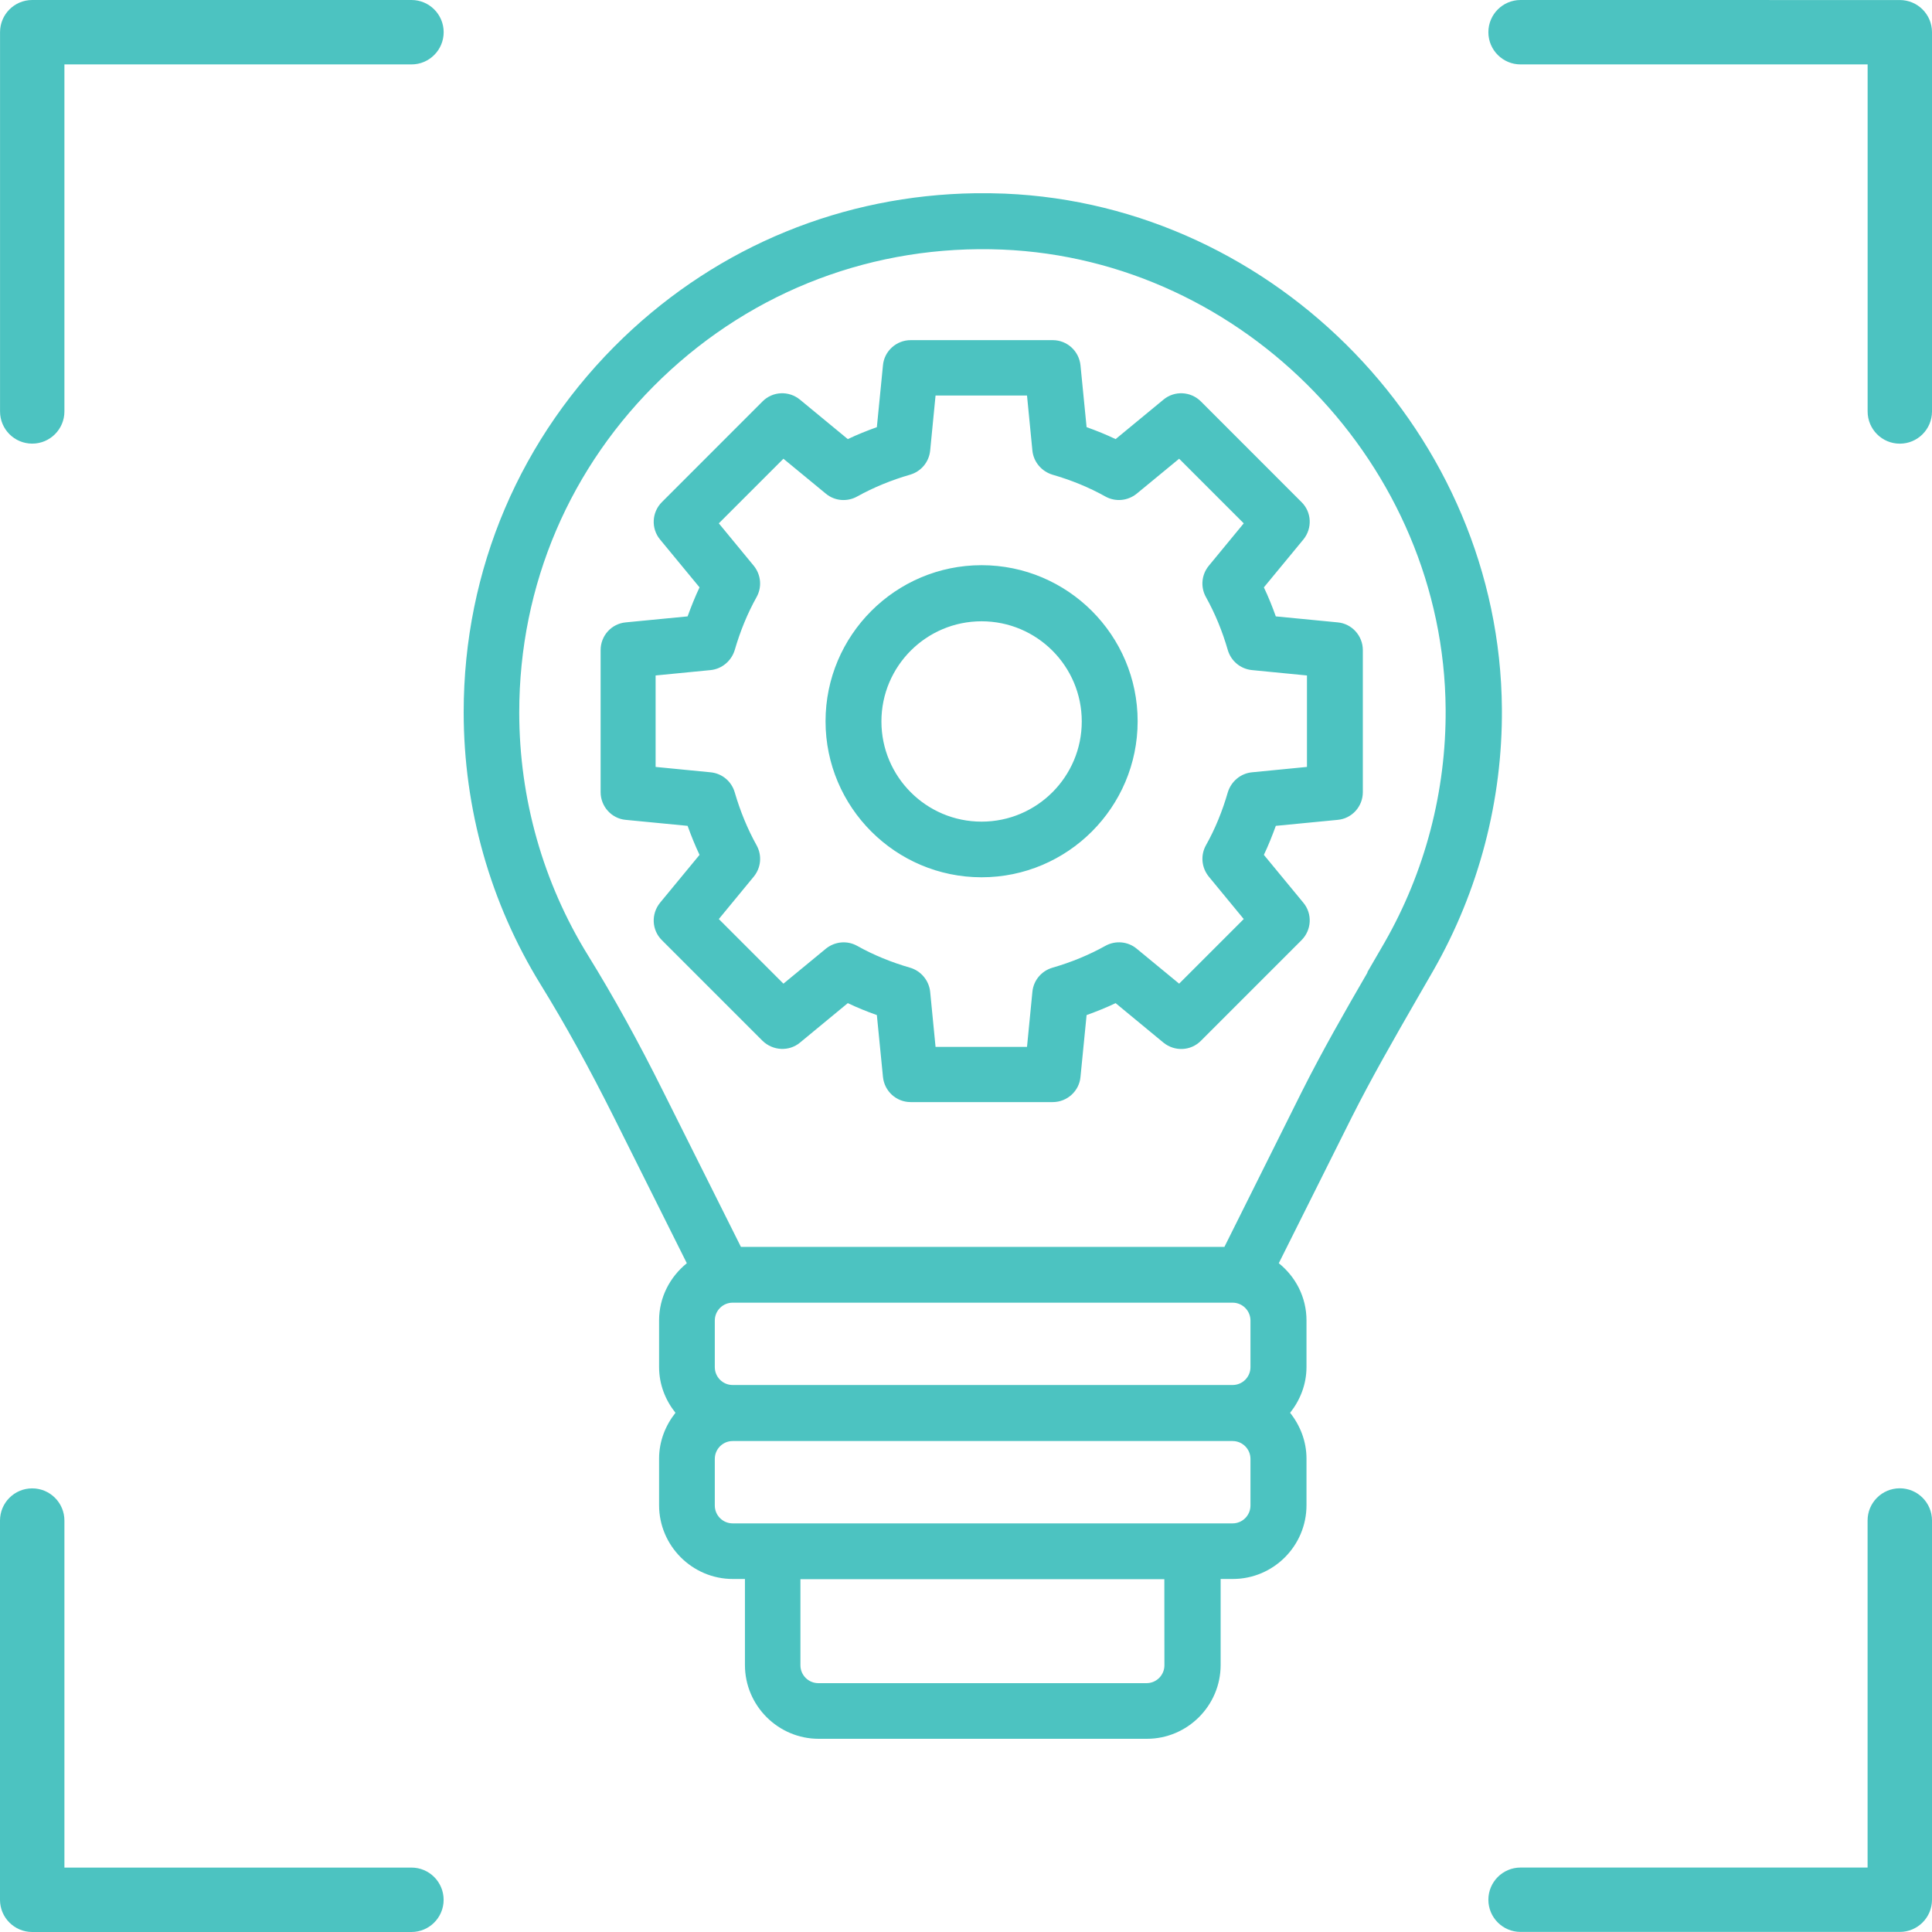 <?xml version="1.0" encoding="UTF-8"?>
<svg width="50px" height="50px" viewBox="0 0 50 50" version="1.1" xmlns="http://www.w3.org/2000/svg" xmlns:xlink="http://www.w3.org/1999/xlink">
    <title>innovation</title>
    <g id="cards" stroke="none" stroke-width="1" fill="none" fill-rule="evenodd">
        <path d="M0.833,38.519 C1.294,38.519 1.667,38.892 1.667,39.352 L1.667,48.333 L10.648,48.333 C11.108,48.333 11.481,48.706 11.481,49.167 C11.481,49.627 11.108,50 10.648,50 L0.834,50 C0.373,50 0,49.627 0,49.167 L0,39.352 C0,38.892 0.373,38.519 0.833,38.519 Z M49.166,38.517 C49.627,38.517 50,38.89 50,39.351 L50,49.165 C50,49.625 49.627,49.998 49.166,49.998 L39.352,49.998 C38.892,49.998 38.519,49.625 38.519,49.165 C38.519,48.705 38.892,48.332 39.352,48.332 L48.333,48.332 L48.333,39.35 C48.333,38.89 48.706,38.517 49.167,38.517 L49.166,38.517 Z M25.619,5.001 L26.001,5.011 C33.048,5.305 38.817,11.281 38.869,18.338 C38.888,20.708 38.272,23.056 37.096,25.114 L36.651,25.886 C36.083,26.874 35.495,27.897 34.979,28.923 L33.095,32.692 C33.528,33.039 33.812,33.57 33.812,34.172 L33.812,35.377 C33.812,35.825 33.648,36.236 33.388,36.563 C33.648,36.891 33.812,37.301 33.812,37.749 L33.812,38.954 C33.812,40.005 32.959,40.864 31.903,40.864 L31.59,40.864 L31.59,43.091 C31.59,44.141 30.732,45 29.681,45 L21.188,45 C20.137,45 19.279,44.141 19.279,43.091 L19.279,40.864 L18.966,40.864 C17.916,40.864 17.057,40.005 17.057,38.954 L17.057,37.749 C17.057,37.301 17.221,36.891 17.481,36.563 C17.221,36.236 17.057,35.831 17.057,35.377 L17.057,34.172 C17.057,33.573 17.341,33.044 17.775,32.692 L15.875,28.889 C15.238,27.618 14.623,26.503 13.996,25.487 C12.689,23.37 12,20.932 12,18.43 C12,14.738 13.469,11.296 16.135,8.737 C18.615,6.359 21.823,5.051 25.239,5.001 L25.619,5.001 Z M30.133,40.869 L20.715,40.869 L20.715,43.097 C20.715,43.353 20.923,43.56 21.179,43.56 L29.672,43.56 C29.928,43.56 30.135,43.353 30.135,43.097 L30.133,40.869 Z M31.899,37.294 L18.962,37.294 C18.706,37.294 18.499,37.501 18.499,37.757 L18.499,38.962 C18.499,39.218 18.706,39.425 18.962,39.425 L31.899,39.425 C32.155,39.425 32.362,39.218 32.362,38.962 L32.362,37.757 C32.362,37.501 32.155,37.294 31.899,37.294 Z M31.899,33.713 L18.962,33.713 C18.706,33.713 18.499,33.92 18.499,34.176 L18.499,35.381 C18.499,35.637 18.706,35.844 18.962,35.844 L31.899,35.844 C32.155,35.844 32.362,35.637 32.362,35.381 L32.362,34.176 C32.362,33.92 32.155,33.713 31.899,33.713 Z M17.131,9.784 C14.749,12.068 13.438,15.139 13.438,18.436 C13.438,20.667 14.054,22.845 15.221,24.73 C15.873,25.786 16.509,26.933 17.164,28.249 L19.175,32.269 L31.688,32.269 L33.679,28.277 C34.213,27.212 34.81,26.17 35.394,25.163 L35.383,25.167 L35.827,24.401 C36.882,22.563 37.428,20.471 37.413,18.351 C37.369,12.055 32.221,6.719 25.937,6.459 C22.64,6.324 19.512,7.504 17.131,9.784 Z M27.245,8.803 C27.616,8.803 27.925,9.084 27.963,9.455 L28.121,11.055 C28.381,11.147 28.631,11.249 28.872,11.364 L30.111,10.342 C30.395,10.106 30.815,10.125 31.08,10.39 L33.682,12.993 C33.948,13.254 33.967,13.672 33.731,13.962 L32.709,15.201 C32.826,15.446 32.926,15.696 33.018,15.952 L34.618,16.107 C34.985,16.139 35.27,16.453 35.27,16.824 L35.27,20.501 C35.27,20.872 34.989,21.185 34.618,21.218 L33.018,21.373 C32.926,21.627 32.824,21.883 32.709,22.124 L33.731,23.363 C33.967,23.647 33.948,24.067 33.682,24.333 L31.08,26.935 C30.819,27.2 30.401,27.219 30.111,26.984 L28.872,25.961 C28.627,26.078 28.377,26.178 28.121,26.27 L27.963,27.87 C27.931,28.237 27.616,28.522 27.245,28.522 L23.568,28.522 C23.197,28.522 22.888,28.241 22.851,27.87 L22.693,26.27 C22.433,26.178 22.182,26.076 21.941,25.961 L20.702,26.984 C20.418,27.219 19.998,27.194 19.733,26.935 L17.131,24.333 C16.865,24.071 16.847,23.653 17.082,23.363 L18.104,22.124 C17.988,21.879 17.888,21.629 17.795,21.373 L16.195,21.218 C15.828,21.186 15.544,20.872 15.544,20.501 L15.544,16.824 C15.544,16.453 15.824,16.141 16.195,16.107 L17.795,15.952 C17.888,15.698 17.989,15.442 18.104,15.201 L17.082,13.962 C16.847,13.678 16.865,13.258 17.131,12.993 L19.733,10.39 C19.995,10.125 20.413,10.106 20.702,10.342 L21.941,11.364 C22.186,11.247 22.437,11.147 22.693,11.055 L22.851,9.455 C22.883,9.088 23.197,8.803 23.568,8.803 L27.245,8.803 Z M26.579,10.236 L24.212,10.236 L24.073,11.658 C24.044,11.957 23.837,12.202 23.553,12.285 C23.065,12.426 22.608,12.614 22.184,12.849 C21.924,12.994 21.601,12.966 21.375,12.778 L20.275,11.872 L18.603,13.544 L19.509,14.644 C19.695,14.875 19.725,15.193 19.58,15.453 C19.343,15.877 19.155,16.34 19.015,16.822 C18.929,17.106 18.682,17.313 18.389,17.342 L16.967,17.481 L16.967,19.848 L18.389,19.987 C18.688,20.015 18.933,20.222 19.015,20.507 C19.157,20.994 19.345,21.452 19.58,21.875 C19.725,22.135 19.697,22.454 19.509,22.685 L18.603,23.785 L20.275,25.457 L21.375,24.551 C21.606,24.365 21.924,24.334 22.184,24.479 C22.608,24.717 23.071,24.905 23.553,25.044 C23.837,25.127 24.044,25.378 24.073,25.671 L24.212,27.093 L26.579,27.093 L26.718,25.671 C26.746,25.372 26.953,25.127 27.238,25.044 C27.725,24.903 28.183,24.715 28.606,24.479 C28.866,24.334 29.19,24.363 29.416,24.551 L30.516,25.457 L32.188,23.785 L31.282,22.685 C31.095,22.453 31.065,22.135 31.21,21.875 C31.448,21.452 31.636,20.989 31.775,20.507 C31.862,20.222 32.108,20.015 32.402,19.987 L33.824,19.848 L33.824,17.481 L32.402,17.342 C32.103,17.313 31.858,17.106 31.775,16.822 C31.634,16.334 31.446,15.877 31.21,15.453 C31.065,15.193 31.094,14.875 31.282,14.644 L32.188,13.544 L30.516,11.872 L29.416,12.778 C29.184,12.964 28.866,12.994 28.606,12.849 C28.183,12.612 27.72,12.424 27.238,12.285 C26.953,12.198 26.746,11.951 26.718,11.658 L26.579,10.236 Z M25.403,14.627 C27.629,14.627 29.442,16.438 29.442,18.666 C29.442,20.891 27.631,22.704 25.403,22.704 C23.178,22.704 21.365,20.893 21.365,18.666 C21.365,16.44 23.176,14.627 25.403,14.627 Z M25.403,16.079 C23.972,16.079 22.811,17.24 22.811,18.671 C22.811,20.102 23.972,21.264 25.403,21.264 C26.834,21.264 27.996,20.102 27.996,18.671 C27.996,17.24 26.834,16.079 25.403,16.079 Z M49.167,0.001 C49.627,0.001 50,0.373 50,0.834 L50,10.648 C50,11.109 49.627,11.482 49.167,11.482 C48.707,11.482 48.334,11.109 48.334,10.648 L48.334,1.667 L39.352,1.667 C38.892,1.667 38.519,1.294 38.519,0.834 C38.519,0.373 38.892,0 39.352,0 L49.167,0.001 Z M10.649,0 C11.109,0 11.482,0.373 11.482,0.833 C11.482,1.294 11.109,1.667 10.649,1.667 L1.667,1.667 L1.667,10.648 C1.667,11.108 1.294,11.481 0.834,11.481 C0.373,11.481 0.001,11.108 0.001,10.648 L0.001,0.834 C0.001,0.373 0.373,0 0.834,0 L10.649,0 Z" id="innovation" fill="#4CC3C1" fill-rule="nonzero"></path>
    </g>
</svg>